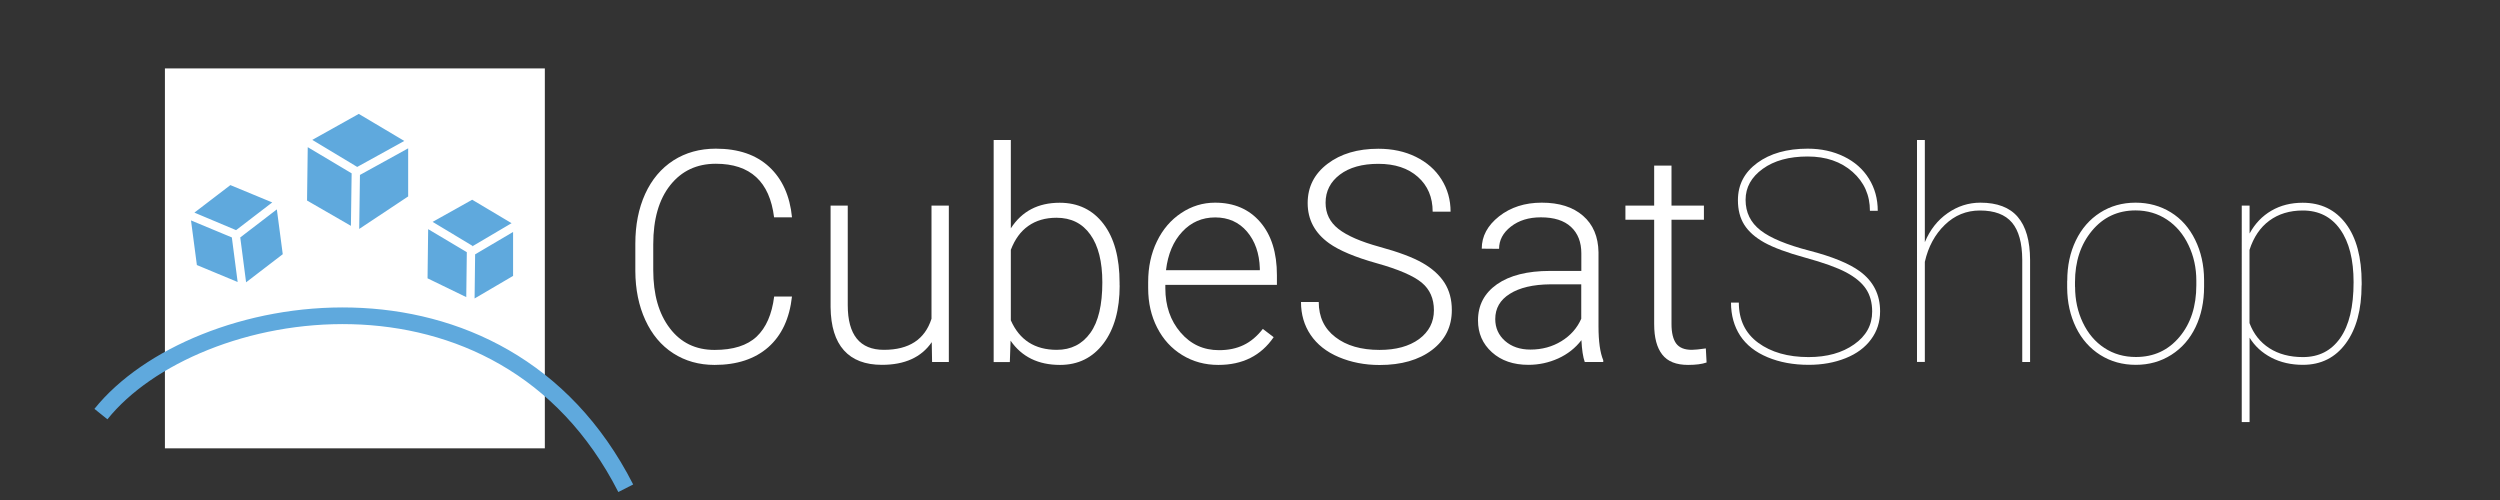 <?xml version="1.0" encoding="utf-8"?>
<!-- Generator: Adobe Illustrator 23.0.1, SVG Export Plug-In . SVG Version: 6.00 Build 0)  -->
<svg version="1.1" id="Layer_1" xmlns="http://www.w3.org/2000/svg" xmlns:xlink="http://www.w3.org/1999/xlink" x="0px" y="0px"
	 viewBox="0 0 300 60" width="300" height="60" style="enable-background:new 0 0 300 60;" xml:space="preserve">
<rect x="0" y="0" width="300" height="60" fill="#333333" stroke="none"/>
<style type="text/css">
	.st0{fill:#FFFFFF;}
	.st1{fill:#5FA9DD;stroke:#FFFFFF;stroke-miterlimit:10;}
	.st2{fill:none;stroke:#9153A1;stroke-width:3;stroke-miterlimit:10;}
	.st3{fill:none;stroke:#5FA9DD;stroke-width:2;stroke-miterlimit:10;}
</style>
<rect x="19.79" y="8.21" class="st0" width="45.59" height="45.59"/>
<polyline class="st1" points="29.13,34.67 28.28,28.14 28.43,28.17 33.66,24.16 33.6,24.17 34.46,30.7 34.51,30.69 29.28,34.7 
	23.2,32.17 23.17,32.18 22.31,25.65 22.2,25.61 28.28,28.14 22.34,25.64 27.57,21.64 33.66,24.16 "/>
<polyline class="st1" points="42.6,27.87 42.7,20.54 42.87,20.6 49.54,16.92 49.48,16.91 49.48,23.8 49.54,23.8 42.96,28.17 
	36.48,24.43 36.34,24.43 36.44,16.77 36.31,16.71 42.79,20.57 36.48,16.77 43.06,13.09 49.54,16.94 "/>
<polyline class="st1" points="56.44,36.63 56.52,30.1 56.66,30.15 62.12,26.93 62.07,26.93 62.07,33.19 62.42,33.19 56.67,36.56 
	51.01,33.81 50.8,33.81 50.89,26.61 50.78,26.56 56.44,29.93 50.92,26.61 56.67,23.39 62.33,26.76 "/>
<g>
	<path class="st0" d="M95.04,35.56c-0.29,2.66-1.24,4.69-2.85,6.11c-1.61,1.41-3.76,2.12-6.44,2.12c-1.87,0-3.53-0.47-4.97-1.4
		s-2.55-2.26-3.34-3.98c-0.79-1.72-1.19-3.68-1.2-5.89v-3.28c0-2.24,0.39-4.23,1.18-5.97c0.79-1.73,1.92-3.07,3.39-4.02
		c1.47-0.94,3.17-1.41,5.09-1.41c2.71,0,4.84,0.73,6.41,2.19c1.57,1.46,2.48,3.48,2.73,6.05h-2.15c-0.53-4.29-2.86-6.43-6.99-6.43
		c-2.29,0-4.11,0.86-5.47,2.57c-1.36,1.71-2.04,4.08-2.04,7.1v3.09c0,2.92,0.66,5.24,1.99,6.98c1.32,1.74,3.11,2.6,5.37,2.6
		c2.23,0,3.91-0.53,5.05-1.6c1.13-1.07,1.83-2.67,2.1-4.81H95.04z"/>
	<path class="st0" d="M111.81,41.06c-1.25,1.82-3.24,2.72-5.98,2.72c-2,0-3.52-0.58-4.56-1.74c-1.04-1.16-1.57-2.88-1.6-5.16V24.67
		h2.06v11.95c0,3.57,1.45,5.36,4.34,5.36c3.01,0,4.91-1.24,5.71-3.73V24.67h2.08v18.77h-2.01L111.81,41.06z"/>
	<path class="st0" d="M134.36,34.25c0,2.93-0.65,5.25-1.94,6.96c-1.3,1.72-3.04,2.58-5.22,2.58c-2.61,0-4.59-0.97-5.93-2.91
		l-0.09,2.57h-1.94V16.8h2.06v10.6c1.32-2.05,3.27-3.07,5.86-3.07c2.22,0,3.97,0.85,5.26,2.54c1.29,1.69,1.93,4.05,1.93,7.07V34.25z
		 M132.28,33.88c0-2.47-0.48-4.39-1.44-5.73c-0.96-1.35-2.31-2.02-4.06-2.02c-1.33,0-2.46,0.33-3.38,0.98
		c-0.93,0.65-1.62,1.61-2.1,2.87v8.46c1.04,2.36,2.88,3.54,5.52,3.54c1.71,0,3.05-0.68,4.02-2.03S132.28,36.58,132.28,33.88z"/>
	<path class="st0" d="M146.2,43.79c-1.6,0-3.04-0.39-4.33-1.18c-1.29-0.79-2.29-1.88-3.01-3.29c-0.72-1.4-1.08-2.98-1.08-4.73v-0.75
		c0-1.8,0.35-3.43,1.05-4.87c0.7-1.45,1.67-2.58,2.92-3.41c1.25-0.83,2.6-1.24,4.06-1.24c2.28,0,4.08,0.78,5.42,2.33
		c1.34,1.56,2,3.68,2,6.37v1.16h-13.39v0.4c0,2.13,0.61,3.9,1.83,5.32c1.22,1.42,2.75,2.12,4.61,2.12c1.11,0,2.09-0.2,2.94-0.61
		c0.85-0.4,1.62-1.05,2.32-1.94l1.3,0.99C151.32,42.68,149.11,43.79,146.2,43.79z M145.82,26.09c-1.56,0-2.88,0.57-3.95,1.72
		c-1.07,1.14-1.72,2.68-1.95,4.61h11.26V32.2c-0.06-1.8-0.57-3.27-1.54-4.41C148.67,26.66,147.4,26.09,145.82,26.09z"/>
	<path class="st0" d="M172.07,37.23c0-1.4-0.49-2.51-1.47-3.32s-2.78-1.59-5.39-2.32c-2.61-0.73-4.52-1.54-5.72-2.4
		c-1.71-1.23-2.57-2.83-2.57-4.82c0-1.93,0.79-3.5,2.38-4.71c1.59-1.21,3.62-1.81,6.1-1.81c1.68,0,3.18,0.32,4.5,0.97
		c1.32,0.65,2.35,1.55,3.08,2.71c0.73,1.16,1.09,2.45,1.09,3.87h-2.15c0-1.73-0.59-3.12-1.77-4.17s-2.76-1.57-4.75-1.57
		c-1.93,0-3.47,0.43-4.61,1.29c-1.14,0.86-1.72,1.99-1.72,3.38c0,1.29,0.51,2.33,1.54,3.14c1.03,0.81,2.68,1.53,4.94,2.15
		c2.27,0.62,3.98,1.26,5.15,1.93c1.17,0.67,2.05,1.46,2.64,2.38c0.59,0.93,0.88,2.02,0.88,3.28c0,1.99-0.79,3.58-2.38,4.79
		c-1.59,1.2-3.69,1.8-6.29,1.8c-1.78,0-3.41-0.32-4.9-0.95s-2.61-1.53-3.38-2.67c-0.77-1.14-1.15-2.46-1.15-3.94h2.13
		c0,1.78,0.66,3.19,1.99,4.21c1.33,1.03,3.1,1.54,5.31,1.54c1.97,0,3.54-0.43,4.74-1.3C171.47,39.81,172.07,38.66,172.07,37.23z"/>
	<path class="st0" d="M190.17,43.44c-0.21-0.59-0.34-1.46-0.4-2.62c-0.73,0.95-1.66,1.68-2.78,2.19c-1.13,0.51-2.32,0.77-3.58,0.77
		c-1.8,0-3.26-0.5-4.38-1.51s-1.67-2.28-1.67-3.82c0-1.83,0.76-3.27,2.28-4.34c1.52-1.06,3.64-1.6,6.36-1.6h3.76V30.4
		c0-1.34-0.41-2.4-1.24-3.17c-0.83-0.77-2.03-1.15-3.62-1.15c-1.45,0-2.64,0.37-3.59,1.11c-0.95,0.74-1.42,1.63-1.42,2.67
		l-2.08-0.02c0-1.49,0.69-2.78,2.08-3.88c1.39-1.09,3.09-1.64,5.12-1.64c2.09,0,3.74,0.52,4.95,1.57c1.21,1.05,1.83,2.51,1.86,4.38
		v8.88c0,1.82,0.19,3.17,0.57,4.08v0.21H190.17z M183.65,41.95c1.39,0,2.63-0.34,3.72-1.01c1.09-0.67,1.89-1.57,2.38-2.69v-4.13
		h-3.71c-2.07,0.02-3.69,0.4-4.86,1.14c-1.17,0.73-1.75,1.74-1.75,3.03c0,1.05,0.39,1.93,1.17,2.62
		C181.39,41.6,182.4,41.95,183.65,41.95z"/>
	<path class="st0" d="M200.58,19.87v4.8h3.89v1.7h-3.89v12.52c0,1.04,0.19,1.82,0.56,2.33c0.38,0.51,1,0.76,1.88,0.76
		c0.35,0,0.91-0.06,1.68-0.17l0.09,1.69c-0.54,0.19-1.28,0.29-2.22,0.29c-1.42,0-2.46-0.41-3.1-1.24c-0.65-0.83-0.97-2.04-0.97-3.65
		V26.37h-3.45v-1.7h3.45v-4.8H200.58z"/>
	<path class="st0" d="M224.66,37.39c0-1.08-0.25-1.99-0.75-2.73c-0.5-0.75-1.3-1.4-2.38-1.98c-1.08-0.57-2.71-1.16-4.9-1.76
		c-2.19-0.6-3.82-1.21-4.92-1.82c-1.09-0.61-1.89-1.32-2.4-2.13c-0.51-0.81-0.76-1.79-0.76-2.95c0-1.84,0.77-3.33,2.32-4.47
		c1.55-1.14,3.57-1.71,6.05-1.71c1.62,0,3.07,0.32,4.36,0.95c1.29,0.63,2.29,1.52,2.99,2.65c0.71,1.14,1.06,2.43,1.06,3.86h-0.94
		c0-1.88-0.69-3.44-2.08-4.67c-1.39-1.23-3.19-1.85-5.39-1.85c-2.22,0-4.02,0.49-5.39,1.48c-1.37,0.99-2.06,2.23-2.06,3.72
		c0,1.52,0.6,2.73,1.79,3.66c1.19,0.93,3.16,1.74,5.9,2.45c2.74,0.71,4.75,1.54,6.02,2.47c1.62,1.19,2.43,2.79,2.43,4.79
		c0,1.27-0.36,2.4-1.08,3.37c-0.72,0.98-1.73,1.73-3.05,2.26c-1.32,0.53-2.8,0.8-4.44,0.8c-1.83,0-3.47-0.3-4.93-0.91
		c-1.46-0.61-2.55-1.47-3.29-2.59c-0.73-1.12-1.1-2.45-1.1-3.97h0.94c0,2.07,0.77,3.68,2.32,4.82c1.55,1.14,3.57,1.72,6.05,1.72
		c2.21,0,4.03-0.51,5.46-1.52C223.94,40.32,224.66,39,224.66,37.39z"/>
	<path class="st0" d="M230.99,29.04c0.61-1.46,1.51-2.61,2.71-3.45c1.19-0.84,2.51-1.27,3.95-1.27c2.01,0,3.51,0.57,4.48,1.71
		c0.98,1.14,1.47,2.86,1.48,5.16v12.25h-0.94V31.17c-0.01-2.01-0.42-3.5-1.23-4.46c-0.81-0.96-2.09-1.45-3.85-1.45
		c-1.62,0-3.02,0.57-4.21,1.72c-1.19,1.15-1.99,2.63-2.4,4.44v12.01h-0.94V16.8h0.94V29.04z"/>
	<path class="st0" d="M248.07,33.69c0-1.79,0.34-3.4,1.03-4.83c0.69-1.43,1.66-2.54,2.91-3.34c1.25-0.8,2.67-1.2,4.26-1.2
		c1.57,0,2.98,0.39,4.23,1.16c1.25,0.77,2.22,1.87,2.92,3.3c0.7,1.42,1.06,3.02,1.07,4.8v0.83c0,1.8-0.34,3.42-1.02,4.84
		c-0.68,1.42-1.65,2.53-2.91,3.33s-2.67,1.2-4.26,1.2s-3-0.39-4.26-1.18c-1.25-0.79-2.23-1.89-2.92-3.3
		c-0.69-1.42-1.05-3.01-1.06-4.78V33.69z M249.01,34.42c0,1.56,0.31,2.99,0.93,4.29c0.62,1.3,1.48,2.32,2.58,3.04
		c1.1,0.73,2.37,1.09,3.79,1.09c2.14,0,3.88-0.8,5.23-2.41c1.35-1.61,2.02-3.68,2.02-6.21v-0.54c0-1.54-0.31-2.96-0.94-4.27
		c-0.62-1.31-1.49-2.33-2.59-3.06c-1.1-0.73-2.36-1.1-3.76-1.1c-2.14,0-3.89,0.82-5.24,2.45s-2.03,3.68-2.03,6.16V34.42z"/>
	<path class="st0" d="M283.39,34.23c0,2.93-0.63,5.25-1.89,6.97c-1.26,1.72-2.98,2.58-5.15,2.58c-1.42,0-2.69-0.29-3.8-0.87
		c-1.11-0.58-1.98-1.38-2.6-2.39v10.13h-0.94V24.67h0.94v3.35c0.65-1.19,1.52-2.1,2.62-2.74c1.1-0.64,2.35-0.95,3.75-0.95
		c2.2,0,3.93,0.84,5.19,2.52c1.26,1.68,1.89,4.04,1.89,7.09V34.23z M282.43,33.86c0-2.69-0.53-4.8-1.6-6.32
		c-1.07-1.52-2.57-2.28-4.5-2.28c-1.57,0-2.91,0.41-4.01,1.22s-1.89,1.99-2.38,3.51v8.78c0.49,1.3,1.28,2.3,2.38,3.01
		c1.1,0.71,2.45,1.07,4.03,1.07c1.92,0,3.41-0.76,4.48-2.29C281.9,39.03,282.43,36.8,282.43,33.86z"/>
</g>
<circle class="st2" cx="-281.73" cy="136.15" r="50.33"/>
<path class="st3" d="M12.11,49.69c11.25-14.01,48.07-20.38,62.98,8.9"/>
</svg>
